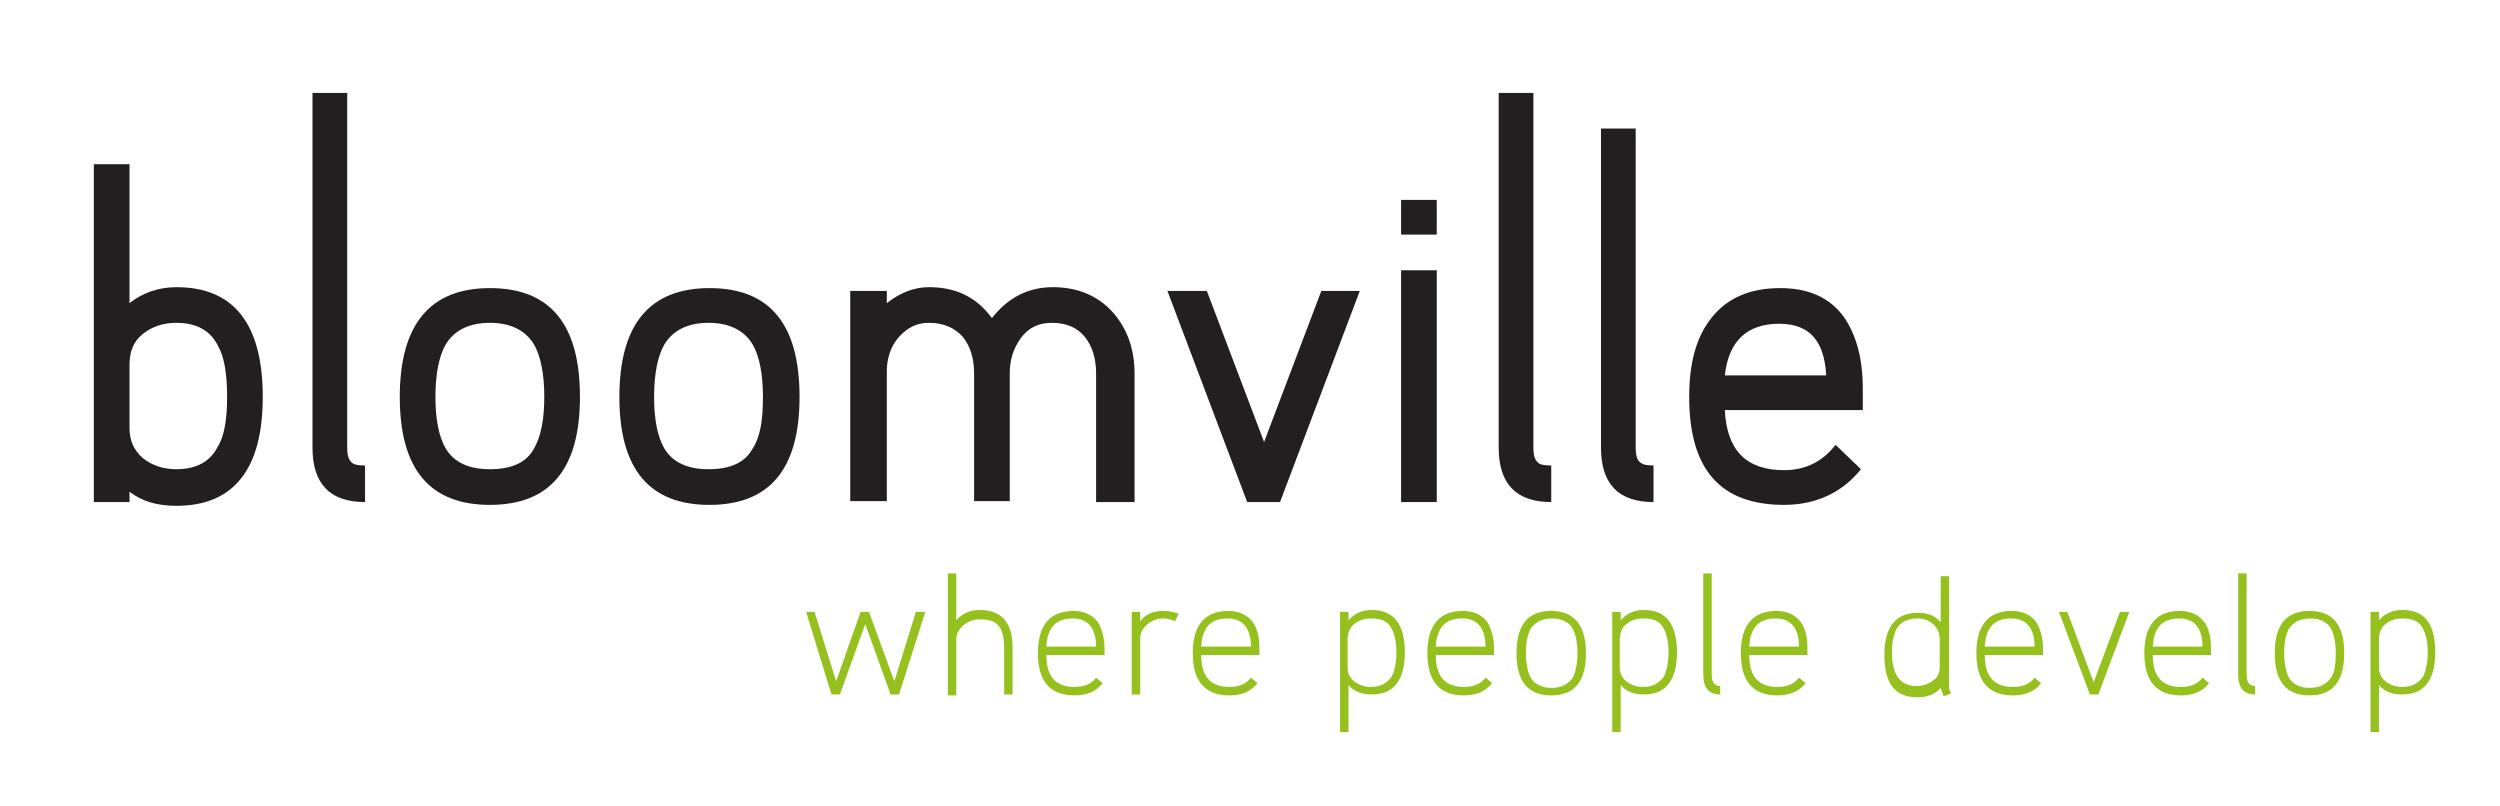 <?xml version="1.0" encoding="utf-8"?>
<!-- Generator: Adobe Illustrator 25.1.0, SVG Export Plug-In . SVG Version: 6.00 Build 0)  -->
<svg version="1.1" id="Layer_1" xmlns="http://www.w3.org/2000/svg" xmlns:xlink="http://www.w3.org/1999/xlink" x="0px" y="0px"
	 viewBox="0 0 266.4 85.9" style="enable-background:new 0 0 266.4 85.9;" xml:space="preserve">
<style type="text/css">
	.st0{fill:#95C11F;}
	.st1{fill:#231F20;}
</style>
<g>
	<g>
		<path class="st0" d="M98.6,65.2L95.8,74h-0.9l-2.7-7.5L89.5,74h-0.9l-2.7-8.8h0.9l2.3,7.4l2.6-7.4h0.9l2.7,7.4l2.3-7.4H98.6z"/>
		<path class="st0" d="M107.9,74H107V69c0-1-0.2-1.8-0.5-2.2c-0.4-0.6-1.1-0.8-2.1-0.8c-0.6,0-1.2,0.2-1.7,0.6
			c-0.5,0.4-0.8,0.9-0.8,1.5v6H101V61.1h0.9v5c0.6-0.7,1.4-1.1,2.5-1.1c2.3,0,3.5,1.3,3.5,4V74z"/>
		<path class="st0" d="M117.7,69.1v0.7h-6.2c0,2.3,1,3.4,3,3.4c1,0,1.8-0.3,2.3-1l0.7,0.6c-0.7,0.9-1.7,1.3-3,1.3
			c-2.6,0-3.9-1.5-3.9-4.5c0-3,1.3-4.5,3.8-4.5c1.1,0,2,0.4,2.6,1.2C117.4,67,117.7,67.9,117.7,69.1z M116.8,68.9c0-2-0.9-3-2.5-3
			c-1.8,0-2.7,1-2.8,3H116.8z"/>
		<path class="st0" d="M125.6,65.4l-0.4,0.8c-0.4-0.2-0.9-0.3-1.2-0.3c-0.7,0-1.2,0.2-1.7,0.6c-0.5,0.4-0.8,0.9-0.8,1.5V74h-0.9
			v-8.8h0.9v1c0.6-0.8,1.4-1.1,2.5-1.1C124.5,65.1,125.1,65.2,125.6,65.4z"/>
		<path class="st0" d="M134.2,69.1v0.7H128c0,2.3,1,3.4,3,3.4c1,0,1.8-0.3,2.3-1l0.7,0.6c-0.7,0.9-1.7,1.3-3,1.3
			c-2.6,0-3.9-1.5-3.9-4.5c0-3,1.3-4.5,3.8-4.5c1.1,0,2,0.4,2.6,1.2C134,67,134.2,67.9,134.2,69.1z M133.3,68.9c0-2-0.9-3-2.5-3
			c-1.8,0-2.7,1-2.8,3H133.3z"/>
		<path class="st0" d="M149.7,69.5c0,3-1.2,4.5-3.5,4.5c-1.1,0-1.9-0.3-2.5-1v5h-0.9V65.2h0.9v0.9c0.6-0.7,1.4-1.1,2.5-1.1
			C148.5,65,149.7,66.5,149.7,69.5z M148.8,69.5c0-1.1-0.2-1.9-0.5-2.5c-0.4-0.8-1.1-1.1-2.2-1.1c-0.7,0-1.3,0.2-1.8,0.6
			c-0.5,0.4-0.7,1-0.7,1.7v2.8c0,0.7,0.2,1.2,0.7,1.6c0.5,0.4,1.1,0.6,1.8,0.6c1,0,1.7-0.4,2.2-1.1
			C148.6,71.5,148.8,70.6,148.8,69.5z"/>
		<path class="st0" d="M159.2,69.1v0.7H153c0,2.3,1,3.4,3,3.4c1,0,1.8-0.3,2.3-1l0.7,0.6c-0.7,0.9-1.7,1.3-3,1.3
			c-2.6,0-3.9-1.5-3.9-4.5c0-3,1.3-4.5,3.8-4.5c1.1,0,2,0.4,2.6,1.2C158.9,67,159.2,67.9,159.2,69.1z M158.3,68.9c0-2-0.9-3-2.5-3
			c-1.8,0-2.7,1-2.8,3H158.3z"/>
		<path class="st0" d="M169,69.6c0,3-1.2,4.5-3.7,4.5c-2.5,0-3.7-1.5-3.7-4.5c0-3,1.2-4.5,3.7-4.5C167.7,65.1,169,66.6,169,69.6z
			 M168.1,69.6c0-1.1-0.2-2-0.5-2.6c-0.4-0.7-1.2-1.1-2.2-1.1c-1.1,0-1.8,0.4-2.3,1.1c-0.3,0.6-0.5,1.4-0.5,2.6c0,1.1,0.2,2,0.5,2.6
			c0.4,0.7,1.2,1.1,2.2,1.1c1.1,0,1.8-0.4,2.3-1.1C167.9,71.6,168.1,70.7,168.1,69.6z"/>
		<path class="st0" d="M178.7,69.5c0,3-1.2,4.5-3.5,4.5c-1.1,0-1.9-0.3-2.5-1v5h-0.9V65.2h0.9v0.9c0.6-0.7,1.4-1.1,2.5-1.1
			C177.5,65,178.7,66.5,178.7,69.5z M177.8,69.5c0-1.1-0.2-1.9-0.5-2.5c-0.4-0.8-1.1-1.1-2.2-1.1c-0.7,0-1.3,0.2-1.8,0.6
			c-0.5,0.4-0.7,1-0.7,1.7v2.8c0,0.7,0.2,1.2,0.7,1.6c0.5,0.4,1.1,0.6,1.8,0.6c1,0,1.7-0.4,2.2-1.1
			C177.6,71.5,177.8,70.6,177.8,69.5z"/>
		<path class="st0" d="M183.3,74c-1.2,0-1.8-0.7-1.8-2.1V61.1h0.9v10.8c0,0.8,0.3,1.2,0.9,1.2V74z"/>
		<path class="st0" d="M192.6,69.1v0.7h-6.2c0,2.3,1,3.4,3,3.4c1,0,1.8-0.3,2.3-1l0.7,0.6c-0.7,0.9-1.7,1.3-3,1.3
			c-2.6,0-3.9-1.5-3.9-4.5c0-3,1.3-4.5,3.8-4.5c1.1,0,2,0.4,2.6,1.2C192.4,67,192.6,67.9,192.6,69.1z M191.7,68.9c0-2-0.9-3-2.5-3
			c-1.8,0-2.7,1-2.8,3H191.7z"/>
		<path class="st0" d="M207.9,73.9l-0.8,0.3l-0.3-0.9c-0.6,0.7-1.4,1-2.5,1c-2.4,0-3.5-1.5-3.5-4.5c0-3,1.2-4.5,3.6-4.5
			c1,0,1.8,0.3,2.4,1v-4.9h0.9v12L207.9,73.9z M206.7,71v-2.8c0-0.7-0.2-1.2-0.7-1.7c-0.5-0.4-1-0.6-1.7-0.6c-1,0-1.8,0.4-2.2,1.1
			c-0.3,0.6-0.5,1.4-0.5,2.5c0,2.4,0.9,3.6,2.6,3.6c0.7,0,1.3-0.2,1.8-0.6C206.5,72.2,206.7,71.7,206.7,71z"/>
		<path class="st0" d="M217.7,69.1v0.7h-6.2c0,2.3,1,3.4,3,3.4c1,0,1.8-0.3,2.3-1l0.7,0.6c-0.7,0.9-1.7,1.3-3,1.3
			c-2.6,0-3.9-1.5-3.9-4.5c0-3,1.3-4.5,3.8-4.5c1.1,0,2,0.4,2.6,1.2C217.4,67,217.7,67.9,217.7,69.1z M216.8,68.9c0-2-0.9-3-2.5-3
			c-1.8,0-2.7,1-2.8,3H216.8z"/>
		<path class="st0" d="M226.9,65.2l-3.3,8.8h-0.9l-3.3-8.8h0.9l2.8,7.5l2.8-7.5H226.9z"/>
		<path class="st0" d="M235.6,69.1v0.7h-6.2c0,2.3,1,3.4,3,3.4c1,0,1.8-0.3,2.3-1l0.7,0.6c-0.7,0.9-1.7,1.3-3,1.3
			c-2.6,0-3.9-1.5-3.9-4.5c0-3,1.3-4.5,3.8-4.5c1.1,0,2,0.4,2.6,1.2C235.4,67,235.6,67.9,235.6,69.1z M234.7,68.9c0-2-0.9-3-2.5-3
			c-1.8,0-2.7,1-2.8,3H234.7z"/>
		<path class="st0" d="M240.3,74c-1.2,0-1.8-0.7-1.8-2.1V61.1h0.9v10.8c0,0.8,0.3,1.2,0.9,1.2V74z"/>
		<path class="st0" d="M249.8,69.6c0,3-1.2,4.5-3.7,4.5c-2.5,0-3.7-1.5-3.7-4.5c0-3,1.2-4.5,3.7-4.5
			C248.6,65.1,249.8,66.6,249.8,69.6z M248.9,69.6c0-1.1-0.2-2-0.5-2.6c-0.4-0.7-1.2-1.1-2.2-1.1c-1.1,0-1.8,0.4-2.3,1.1
			c-0.3,0.6-0.5,1.4-0.5,2.6c0,1.1,0.2,2,0.5,2.6c0.4,0.7,1.2,1.1,2.2,1.1c1.1,0,1.8-0.4,2.3-1.1C248.8,71.6,248.9,70.7,248.9,69.6z
			"/>
		<path class="st0" d="M259.5,69.5c0,3-1.2,4.5-3.5,4.5c-1.1,0-1.9-0.3-2.5-1v5h-0.9V65.2h0.9v0.9c0.6-0.7,1.4-1.1,2.5-1.1
			C258.4,65,259.5,66.5,259.5,69.5z M258.7,69.5c0-1.1-0.2-1.9-0.5-2.5c-0.4-0.8-1.1-1.1-2.2-1.1c-0.7,0-1.3,0.2-1.8,0.6
			c-0.5,0.4-0.7,1-0.7,1.7v2.8c0,0.7,0.2,1.2,0.7,1.6c0.5,0.4,1.1,0.6,1.8,0.6c1,0,1.7-0.4,2.2-1.1
			C258.5,71.5,258.7,70.6,258.7,69.5z"/>
	</g>
	<path class="st1" d="M28,42.3c0,7.7-3.1,11.6-9.2,11.6c-2.1,0-3.7-0.5-5-1.5v1.1H10V17.5h3.8v14.8c1.4-1.1,3.1-1.7,5-1.7
		C24.9,30.6,28,34.5,28,42.3z M24.2,42.3c0-2.5-0.3-4.3-1-5.5c-0.8-1.6-2.3-2.4-4.4-2.4c-1.4,0-2.6,0.4-3.6,1.2
		c-1,0.8-1.4,1.9-1.4,3.3v6.7c0,1.4,0.5,2.4,1.4,3.2c1,0.8,2.2,1.2,3.6,1.2c2.1,0,3.6-0.8,4.4-2.4C23.9,46.5,24.2,44.7,24.2,42.3z"
		/>
	<path class="st1" d="M38.9,53.5c-3.7,0-5.6-1.9-5.6-5.8V9.9H37v37.8c0,0.7,0.1,1.2,0.4,1.5c0.2,0.3,0.7,0.4,1.5,0.4V53.5z"/>
	<path class="st1" d="M61.8,42.3c0,7.7-3.2,11.5-9.6,11.5c-6.4,0-9.6-3.8-9.6-11.5c0-7.7,3.2-11.6,9.6-11.6
		C58.6,30.7,61.8,34.5,61.8,42.3z M58,42.3c0-2.5-0.4-4.4-1.1-5.6c-0.9-1.5-2.5-2.3-4.7-2.3c-2.2,0-3.8,0.8-4.7,2.3
		c-0.7,1.2-1.1,3.1-1.1,5.6c0,2.5,0.4,4.3,1.1,5.5c0.9,1.5,2.5,2.2,4.7,2.2c2.3,0,3.9-0.7,4.7-2.2C57.6,46.6,58,44.8,58,42.3z"/>
	<path class="st1" d="M85.2,42.3c0,7.7-3.2,11.5-9.6,11.5c-6.4,0-9.6-3.8-9.6-11.5c0-7.7,3.2-11.6,9.6-11.6
		C82,30.7,85.2,34.5,85.2,42.3z M81.3,42.3c0-2.5-0.4-4.4-1.1-5.6c-0.9-1.5-2.5-2.3-4.7-2.3c-2.2,0-3.8,0.8-4.7,2.3
		c-0.7,1.2-1.1,3.1-1.1,5.6c0,2.5,0.4,4.3,1.1,5.5c0.9,1.5,2.5,2.2,4.7,2.2c2.3,0,3.9-0.7,4.7-2.2C81,46.6,81.3,44.8,81.3,42.3z"/>
	<path class="st1" d="M120.7,53.5h-3.9V39.8c0-1.6-0.4-2.9-1.2-3.9c-0.8-1-2-1.5-3.5-1.5c-1.4,0-2.5,0.5-3.3,1.6
		c-0.8,1.1-1.2,2.3-1.2,3.8v13.6h-3.8V39.8c0-1.6-0.4-2.9-1.2-3.9c-0.9-1-2.1-1.5-3.6-1.5c-1.3,0-2.3,0.5-3.2,1.5
		c-0.9,1-1.3,2.3-1.3,3.7v13.8h-3.9V31h3.9v1.3c1.4-1.1,2.9-1.7,4.5-1.7c2.9,0,5.1,1.1,6.7,3.3c1.7-2.2,3.9-3.3,6.5-3.3
		c2.6,0,4.8,0.9,6.4,2.7c1.5,1.7,2.3,3.9,2.3,6.5V53.5z"/>
	<path class="st1" d="M144.9,31l-8.5,22.5h-3.5L124.4,31h4.2l6.1,16.1l6.1-16.1H144.9z"/>
	<rect x="149.3" y="28.8" class="st1" width="3.8" height="24.7"/>
	<rect x="149.3" y="21.3" class="st1" width="3.8" height="3.7"/>
	<path class="st1" d="M165.3,53.5c-3.7,0-5.6-1.9-5.6-5.8V9.9h3.7v37.8c0,0.7,0.1,1.2,0.4,1.5c0.2,0.3,0.7,0.4,1.5,0.4V53.5z"/>
	<path class="st1" d="M176.2,53.5c-3.7,0-5.6-1.9-5.6-5.8v-34h3.7v34c0,0.7,0.1,1.2,0.4,1.5s0.7,0.4,1.5,0.4V53.5z"/>
	<path class="st1" d="M198.5,41.4l0,2.3h-14.7c0.2,4.3,2.3,6.4,6.3,6.4c2.3,0,4.1-0.9,5.5-2.7l2.7,2.6c-2,2.5-4.8,3.8-8.2,3.8
		c-6.8,0-10.1-3.8-10.1-11.5c0-3.5,0.7-6.2,2.2-8.2c1.7-2.3,4.2-3.4,7.5-3.4c3,0,5.3,1,6.8,3.1C197.8,35.7,198.5,38.2,198.5,41.4z
		 M194.6,40c-0.2-3.7-1.8-5.5-5-5.5c-3.4,0-5.4,1.8-5.8,5.5H194.6z"/>
</g>
</svg>
